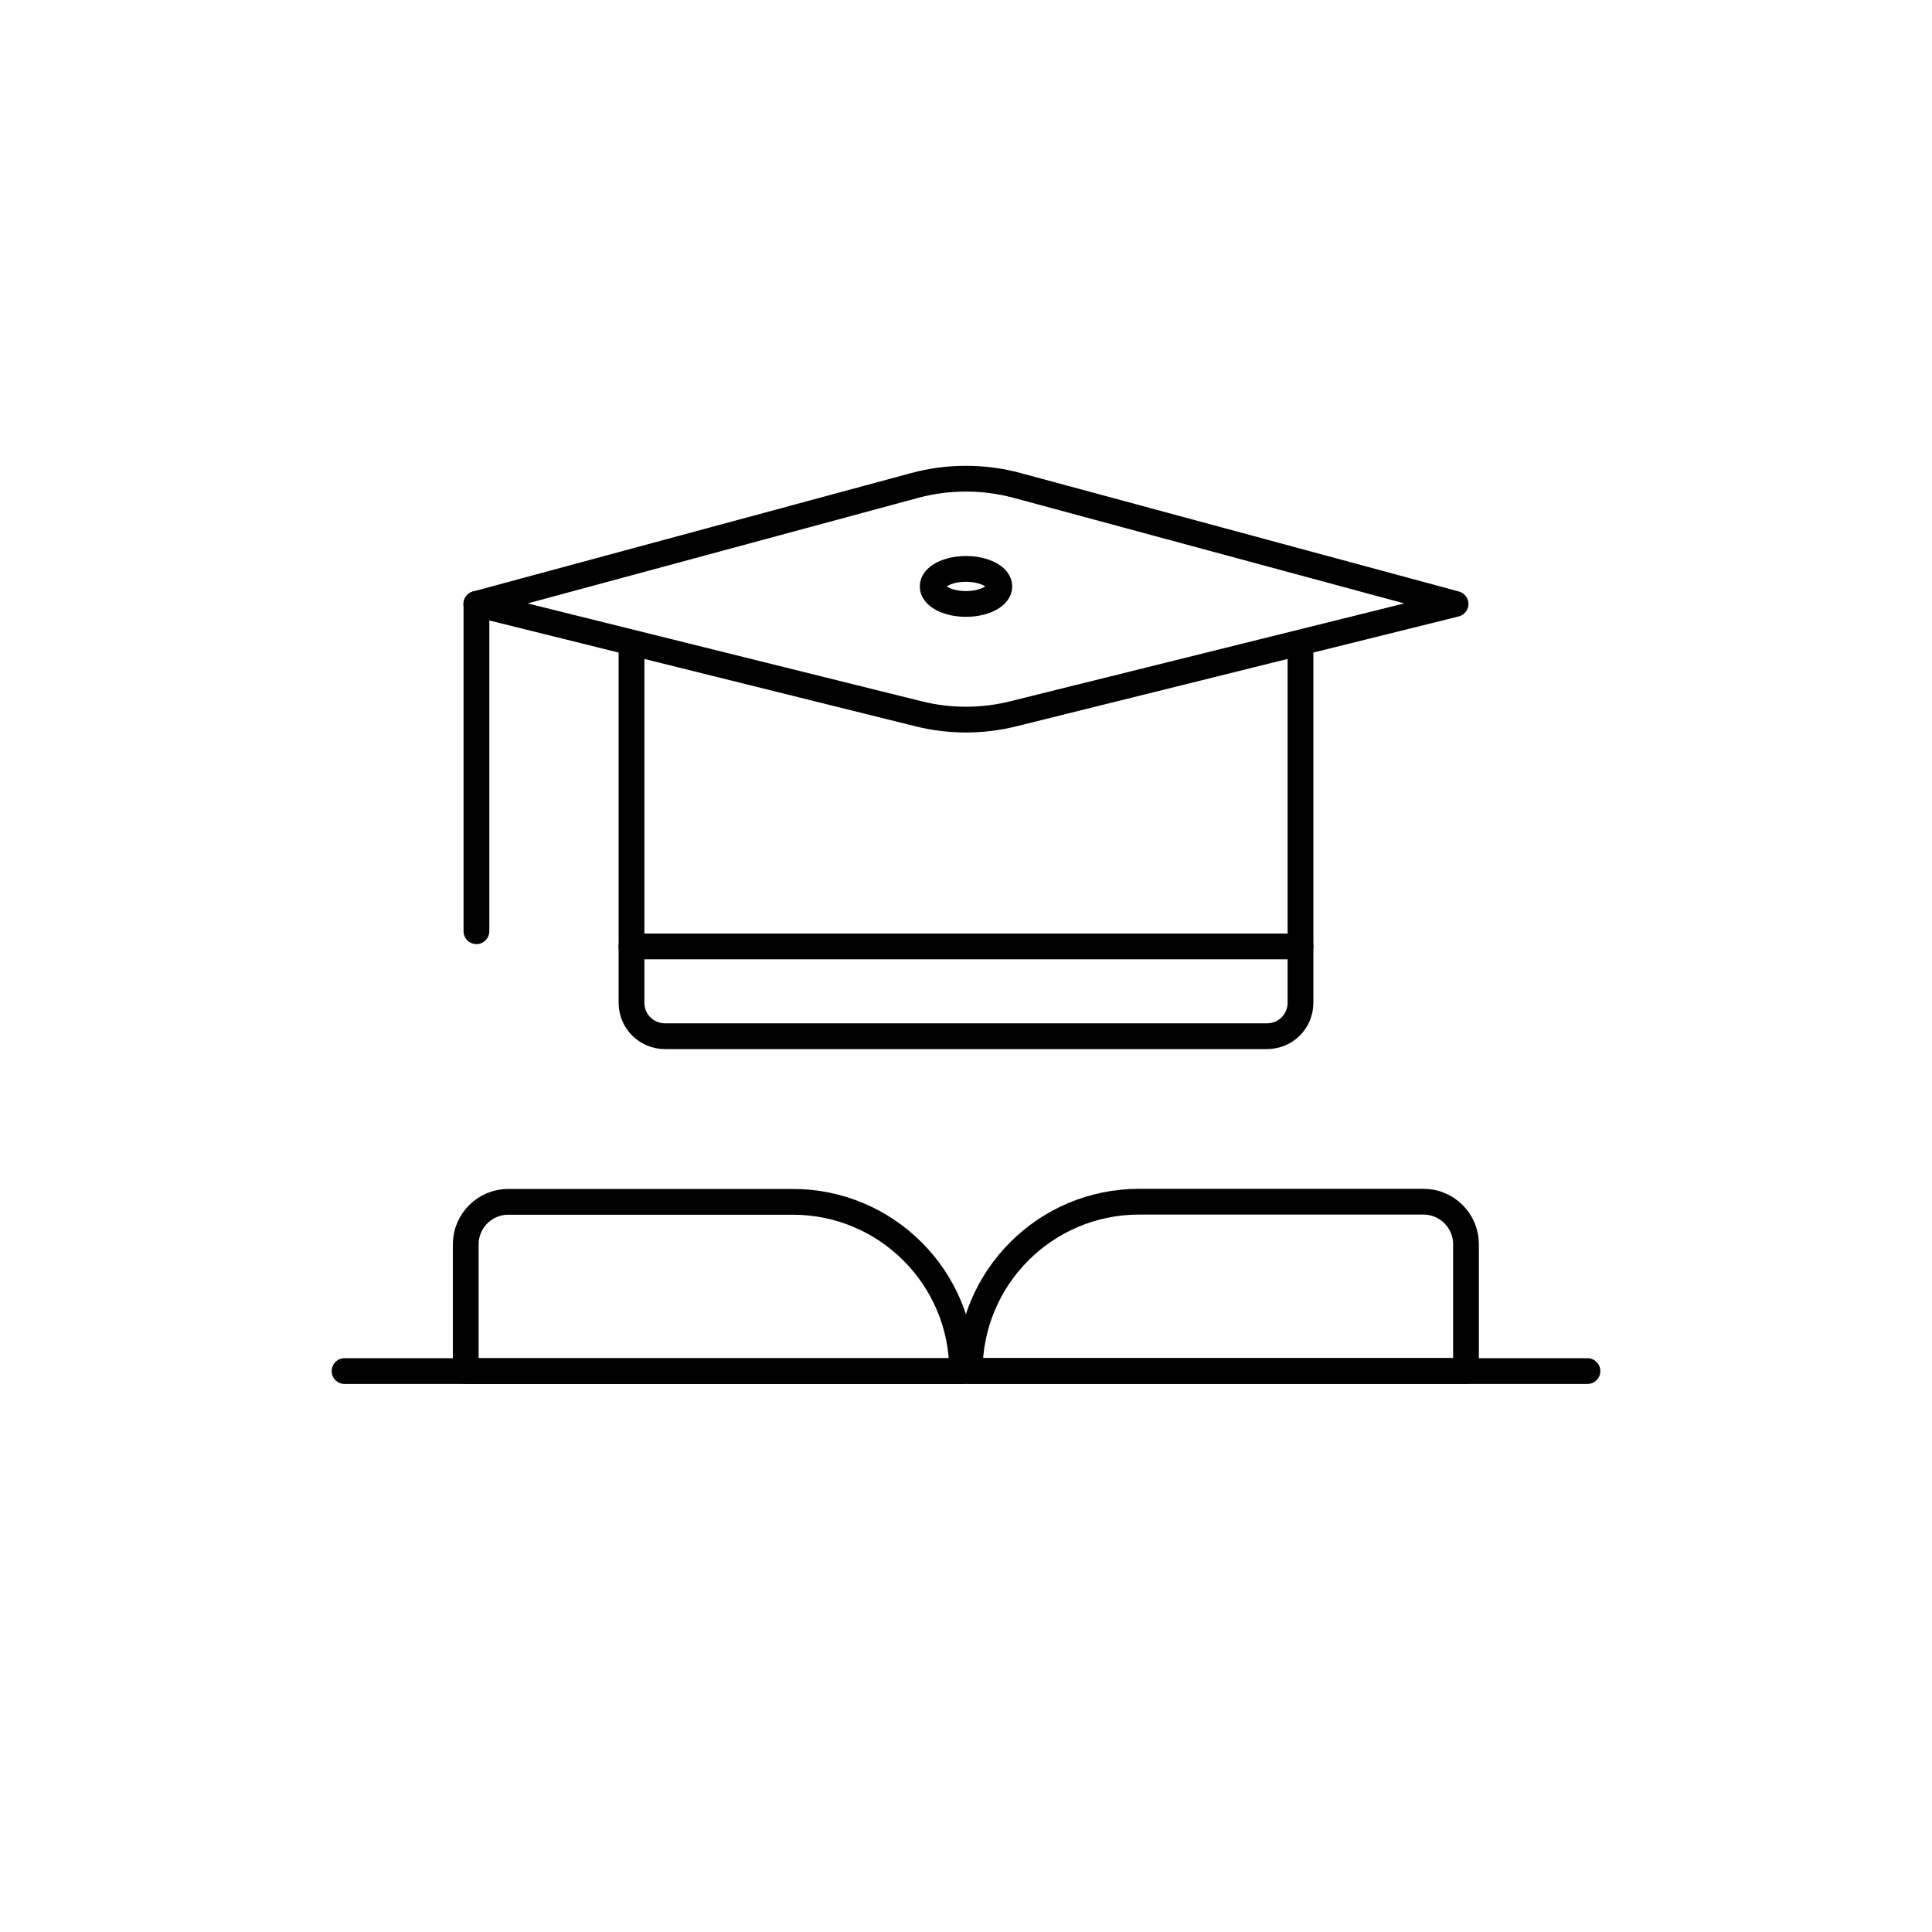 <svg xmlns="http://www.w3.org/2000/svg" id="Layer_1" viewBox="0 0 150 150"><defs><style> .st0 { fill: none; stroke: #000; stroke-linecap: round; stroke-linejoin: round; stroke-width: 2px; } </style></defs><path class="st0" d="M113.01,46.89l-34.34,8.53c-2.41.6-4.93.6-7.35,0l-34.34-8.53,34.04-9.2c2.6-.7,5.35-.7,7.95,0l34.04,9.2Z"></path><path class="st0" d="M100.97,50.5v27.36c0,1.43-1.16,2.59-2.59,2.59h-46.76c-1.43,0-2.59-1.16-2.59-2.59v-27.72"></path><line class="st0" x1="100.97" y1="73.48" x2="49.03" y2="73.48"></line><line class="st0" x1="36.99" y1="46.89" x2="36.99" y2="72.3"></line><line class="st0" x1="26.75" y1="106.45" x2="123.25" y2="106.45"></line><g><path class="st0" d="M39.47,93.31h22.09c7.25,0,13.14,5.89,13.14,13.14h-38.54v-9.84c0-1.82,1.48-3.3,3.3-3.3Z"></path><path class="st0" d="M75.29,93.31h38.54c0,7.25-5.89,13.14-13.14,13.14h-22.09c-1.82,0-3.3-1.48-3.3-3.3v-9.84h0Z" transform="translate(189.12 199.75) rotate(-180)"></path></g><ellipse class="st0" cx="75" cy="45.53" rx="2.59" ry="1.36"></ellipse></svg>